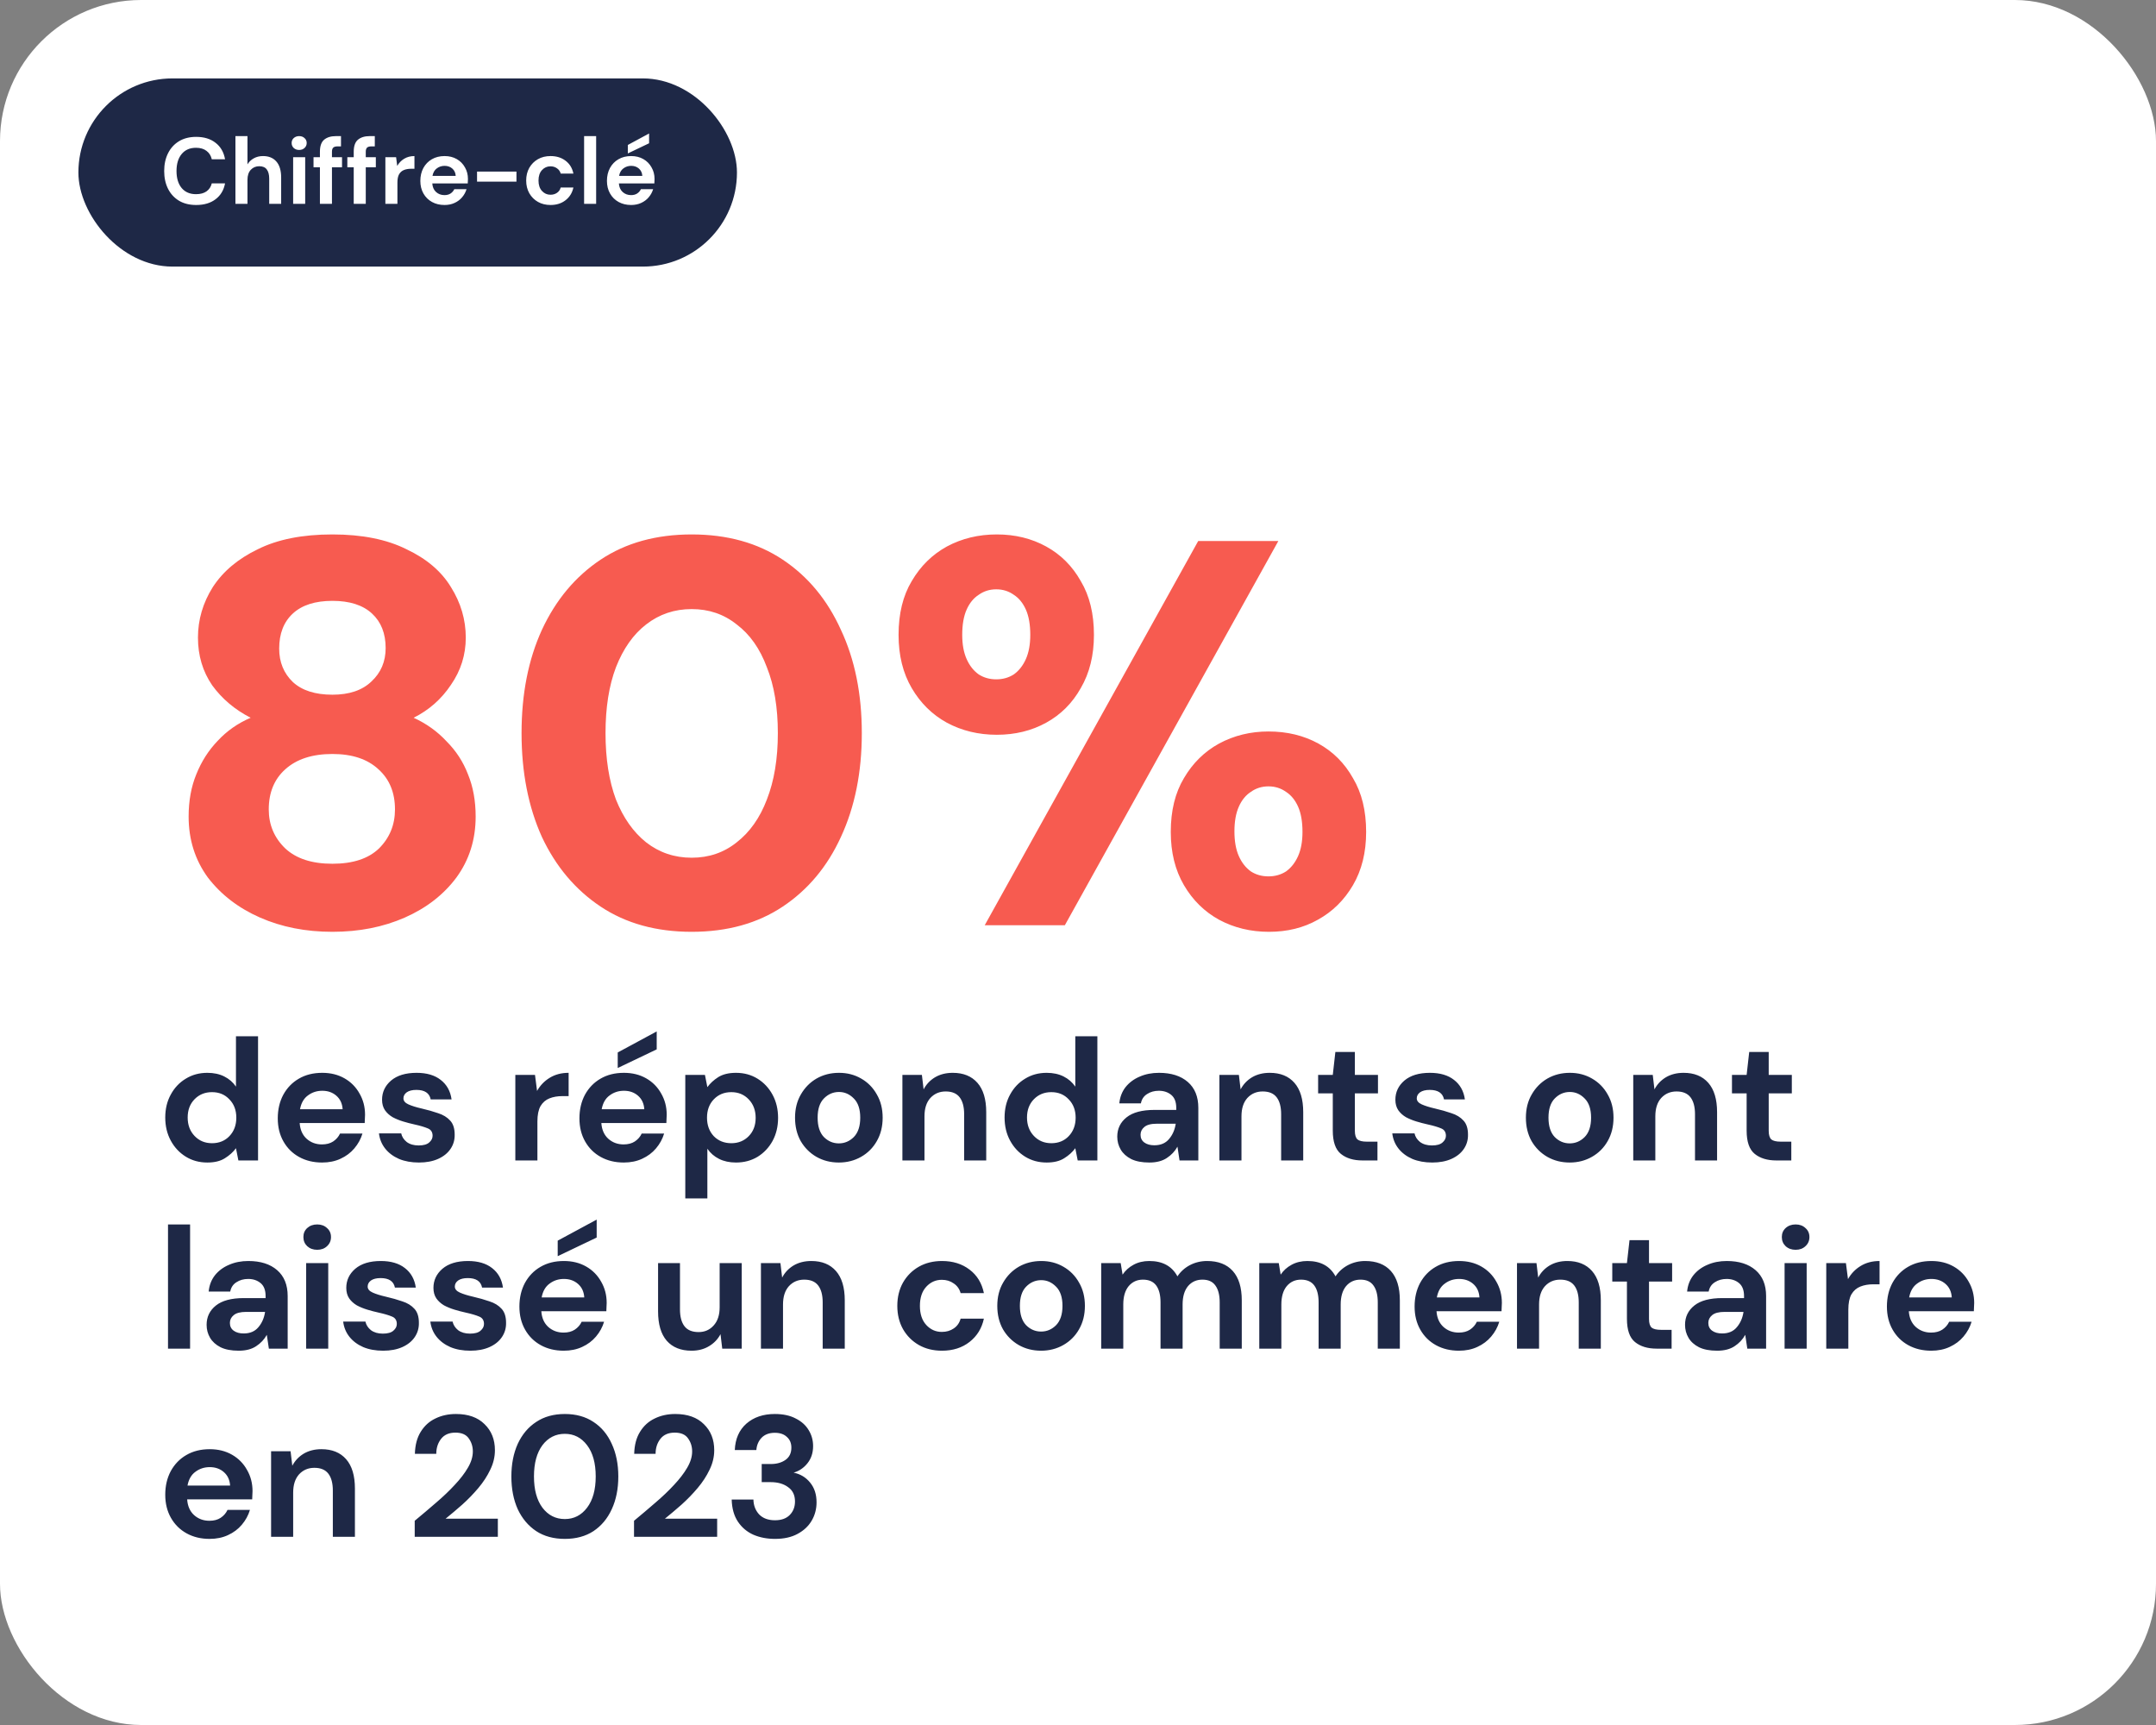 <svg width="275" height="220" viewBox="0 0 275 220" fill="none" xmlns="http://www.w3.org/2000/svg">
<rect x="0" y="0" width="275" height="220" fill="#808080" stroke="none"/>
<rect width="275" height="220" rx="18" fill="white"/>
<path d="M26.446 148.264C25.419 148.264 24.503 148.015 23.696 147.516C22.889 147.017 22.251 146.335 21.782 145.47C21.313 144.605 21.078 143.622 21.078 142.522C21.078 141.422 21.313 140.447 21.782 139.596C22.251 138.731 22.889 138.056 23.696 137.572C24.503 137.073 25.419 136.824 26.446 136.824C27.267 136.824 27.986 136.978 28.602 137.286C29.218 137.594 29.717 138.027 30.098 138.584V132.16H32.914V148H30.406L30.098 146.438C29.746 146.922 29.277 147.347 28.69 147.714C28.118 148.081 27.37 148.264 26.446 148.264ZM27.04 145.8C27.949 145.8 28.69 145.499 29.262 144.898C29.849 144.282 30.142 143.497 30.142 142.544C30.142 141.591 29.849 140.813 29.262 140.212C28.69 139.596 27.949 139.288 27.04 139.288C26.145 139.288 25.405 139.589 24.818 140.19C24.231 140.791 23.938 141.569 23.938 142.522C23.938 143.475 24.231 144.26 24.818 144.876C25.405 145.492 26.145 145.8 27.04 145.8ZM41.084 148.264C39.984 148.264 39.008 148.029 38.158 147.56C37.307 147.091 36.64 146.431 36.156 145.58C35.672 144.729 35.43 143.747 35.43 142.632C35.43 141.503 35.664 140.498 36.134 139.618C36.618 138.738 37.278 138.056 38.114 137.572C38.964 137.073 39.962 136.824 41.106 136.824C42.176 136.824 43.122 137.059 43.944 137.528C44.765 137.997 45.403 138.643 45.858 139.464C46.327 140.271 46.562 141.173 46.562 142.17C46.562 142.331 46.554 142.5 46.54 142.676C46.54 142.852 46.532 143.035 46.518 143.226H38.224C38.282 144.077 38.576 144.744 39.104 145.228C39.646 145.712 40.299 145.954 41.062 145.954C41.634 145.954 42.11 145.829 42.492 145.58C42.888 145.316 43.181 144.979 43.372 144.568H46.232C46.026 145.257 45.682 145.888 45.198 146.46C44.728 147.017 44.142 147.457 43.438 147.78C42.748 148.103 41.964 148.264 41.084 148.264ZM41.106 139.112C40.416 139.112 39.808 139.31 39.28 139.706C38.752 140.087 38.414 140.674 38.268 141.466H43.702C43.658 140.747 43.394 140.175 42.91 139.75C42.426 139.325 41.824 139.112 41.106 139.112ZM53.44 148.264C52.472 148.264 51.621 148.11 50.888 147.802C50.155 147.479 49.568 147.039 49.128 146.482C48.688 145.925 48.424 145.279 48.336 144.546H51.174C51.262 144.971 51.497 145.338 51.878 145.646C52.274 145.939 52.78 146.086 53.396 146.086C54.012 146.086 54.459 145.961 54.738 145.712C55.031 145.463 55.178 145.177 55.178 144.854C55.178 144.385 54.973 144.069 54.562 143.908C54.151 143.732 53.579 143.563 52.846 143.402C52.377 143.299 51.9 143.175 51.416 143.028C50.932 142.881 50.485 142.698 50.074 142.478C49.678 142.243 49.355 141.95 49.106 141.598C48.857 141.231 48.732 140.784 48.732 140.256C48.732 139.288 49.113 138.474 49.876 137.814C50.653 137.154 51.739 136.824 53.132 136.824C54.423 136.824 55.449 137.125 56.212 137.726C56.989 138.327 57.451 139.156 57.598 140.212H54.936C54.775 139.405 54.166 139.002 53.11 139.002C52.582 139.002 52.171 139.105 51.878 139.31C51.599 139.515 51.46 139.772 51.46 140.08C51.46 140.403 51.673 140.659 52.098 140.85C52.523 141.041 53.088 141.217 53.792 141.378C54.555 141.554 55.251 141.752 55.882 141.972C56.527 142.177 57.041 142.493 57.422 142.918C57.803 143.329 57.994 143.923 57.994 144.7C58.009 145.375 57.833 145.983 57.466 146.526C57.099 147.069 56.571 147.494 55.882 147.802C55.193 148.11 54.379 148.264 53.44 148.264ZM65.731 148V137.088H68.239L68.503 139.134C68.899 138.43 69.434 137.873 70.109 137.462C70.798 137.037 71.605 136.824 72.529 136.824V139.794H71.737C71.121 139.794 70.571 139.889 70.087 140.08C69.603 140.271 69.221 140.601 68.943 141.07C68.679 141.539 68.547 142.192 68.547 143.028V148H65.731ZM79.562 148.264C78.462 148.264 77.487 148.029 76.636 147.56C75.785 147.091 75.118 146.431 74.634 145.58C74.15 144.729 73.908 143.747 73.908 142.632C73.908 141.503 74.143 140.498 74.612 139.618C75.096 138.738 75.756 138.056 76.592 137.572C77.443 137.073 78.44 136.824 79.584 136.824C80.655 136.824 81.601 137.059 82.422 137.528C83.243 137.997 83.881 138.643 84.336 139.464C84.805 140.271 85.04 141.173 85.04 142.17C85.04 142.331 85.033 142.5 85.018 142.676C85.018 142.852 85.011 143.035 84.996 143.226H76.702C76.761 144.077 77.054 144.744 77.582 145.228C78.125 145.712 78.777 145.954 79.54 145.954C80.112 145.954 80.589 145.829 80.97 145.58C81.366 145.316 81.659 144.979 81.85 144.568H84.71C84.505 145.257 84.16 145.888 83.676 146.46C83.207 147.017 82.62 147.457 81.916 147.78C81.227 148.103 80.442 148.264 79.562 148.264ZM79.584 139.112C78.895 139.112 78.286 139.31 77.758 139.706C77.23 140.087 76.893 140.674 76.746 141.466H82.18C82.136 140.747 81.872 140.175 81.388 139.75C80.904 139.325 80.303 139.112 79.584 139.112ZM78.792 136.208V134.228L83.764 131.544V133.832L78.792 136.208ZM87.409 152.84V137.088H89.916L90.225 138.65C90.576 138.166 91.038 137.741 91.611 137.374C92.197 137.007 92.953 136.824 93.876 136.824C94.903 136.824 95.82 137.073 96.626 137.572C97.433 138.071 98.071 138.753 98.54 139.618C99.01 140.483 99.245 141.466 99.245 142.566C99.245 143.666 99.01 144.649 98.54 145.514C98.071 146.365 97.433 147.039 96.626 147.538C95.82 148.022 94.903 148.264 93.876 148.264C93.055 148.264 92.337 148.11 91.721 147.802C91.105 147.494 90.606 147.061 90.225 146.504V152.84H87.409ZM93.282 145.8C94.177 145.8 94.918 145.499 95.504 144.898C96.091 144.297 96.385 143.519 96.385 142.566C96.385 141.613 96.091 140.828 95.504 140.212C94.918 139.596 94.177 139.288 93.282 139.288C92.373 139.288 91.625 139.596 91.038 140.212C90.466 140.813 90.18 141.591 90.18 142.544C90.18 143.497 90.466 144.282 91.038 144.898C91.625 145.499 92.373 145.8 93.282 145.8ZM106.996 148.264C105.94 148.264 104.987 148.022 104.136 147.538C103.3 147.054 102.633 146.387 102.134 145.536C101.65 144.671 101.408 143.673 101.408 142.544C101.408 141.415 101.657 140.425 102.156 139.574C102.655 138.709 103.322 138.034 104.158 137.55C105.009 137.066 105.962 136.824 107.018 136.824C108.059 136.824 108.998 137.066 109.834 137.55C110.685 138.034 111.352 138.709 111.836 139.574C112.335 140.425 112.584 141.415 112.584 142.544C112.584 143.673 112.335 144.671 111.836 145.536C111.352 146.387 110.685 147.054 109.834 147.538C108.983 148.022 108.037 148.264 106.996 148.264ZM106.996 145.822C107.729 145.822 108.367 145.551 108.91 145.008C109.453 144.451 109.724 143.629 109.724 142.544C109.724 141.459 109.453 140.645 108.91 140.102C108.367 139.545 107.737 139.266 107.018 139.266C106.27 139.266 105.625 139.545 105.082 140.102C104.554 140.645 104.29 141.459 104.29 142.544C104.29 143.629 104.554 144.451 105.082 145.008C105.625 145.551 106.263 145.822 106.996 145.822ZM115.102 148V137.088H117.588L117.808 138.936C118.145 138.291 118.629 137.777 119.26 137.396C119.905 137.015 120.661 136.824 121.526 136.824C122.875 136.824 123.924 137.249 124.672 138.1C125.42 138.951 125.794 140.197 125.794 141.84V148H122.978V142.104C122.978 141.165 122.787 140.447 122.406 139.948C122.025 139.449 121.431 139.2 120.624 139.2C119.832 139.2 119.179 139.479 118.666 140.036C118.167 140.593 117.918 141.371 117.918 142.368V148H115.102ZM133.503 148.264C132.476 148.264 131.559 148.015 130.753 147.516C129.946 147.017 129.308 146.335 128.839 145.47C128.369 144.605 128.135 143.622 128.135 142.522C128.135 141.422 128.369 140.447 128.839 139.596C129.308 138.731 129.946 138.056 130.753 137.572C131.559 137.073 132.476 136.824 133.503 136.824C134.324 136.824 135.043 136.978 135.659 137.286C136.275 137.594 136.773 138.027 137.155 138.584V132.16H139.971V148H137.463L137.155 146.438C136.803 146.922 136.333 147.347 135.747 147.714C135.175 148.081 134.427 148.264 133.503 148.264ZM134.097 145.8C135.006 145.8 135.747 145.499 136.319 144.898C136.905 144.282 137.199 143.497 137.199 142.544C137.199 141.591 136.905 140.813 136.319 140.212C135.747 139.596 135.006 139.288 134.097 139.288C133.202 139.288 132.461 139.589 131.875 140.19C131.288 140.791 130.995 141.569 130.995 142.522C130.995 143.475 131.288 144.26 131.875 144.876C132.461 145.492 133.202 145.8 134.097 145.8ZM146.6 148.264C145.662 148.264 144.892 148.117 144.29 147.824C143.689 147.516 143.242 147.113 142.948 146.614C142.655 146.115 142.508 145.565 142.508 144.964C142.508 143.952 142.904 143.131 143.696 142.5C144.488 141.869 145.676 141.554 147.26 141.554H150.032V141.29C150.032 140.542 149.82 139.992 149.394 139.64C148.969 139.288 148.441 139.112 147.81 139.112C147.238 139.112 146.74 139.251 146.314 139.53C145.889 139.794 145.625 140.19 145.522 140.718H142.772C142.846 139.926 143.11 139.237 143.564 138.65C144.034 138.063 144.635 137.616 145.368 137.308C146.102 136.985 146.923 136.824 147.832 136.824C149.387 136.824 150.612 137.213 151.506 137.99C152.401 138.767 152.848 139.867 152.848 141.29V148H150.45L150.186 146.24C149.864 146.827 149.409 147.311 148.822 147.692C148.25 148.073 147.51 148.264 146.6 148.264ZM147.238 146.064C148.045 146.064 148.668 145.8 149.108 145.272C149.563 144.744 149.849 144.091 149.966 143.314H147.568C146.82 143.314 146.285 143.453 145.962 143.732C145.64 143.996 145.478 144.326 145.478 144.722C145.478 145.147 145.64 145.477 145.962 145.712C146.285 145.947 146.71 146.064 147.238 146.064ZM155.535 148V137.088H158.021L158.241 138.936C158.579 138.291 159.063 137.777 159.693 137.396C160.339 137.015 161.094 136.824 161.959 136.824C163.309 136.824 164.357 137.249 165.105 138.1C165.853 138.951 166.227 140.197 166.227 141.84V148H163.411V142.104C163.411 141.165 163.221 140.447 162.839 139.948C162.458 139.449 161.864 139.2 161.057 139.2C160.265 139.2 159.613 139.479 159.099 140.036C158.601 140.593 158.351 141.371 158.351 142.368V148H155.535ZM173.782 148C172.638 148 171.722 147.721 171.032 147.164C170.343 146.607 169.998 145.617 169.998 144.194V139.442H168.128V137.088H169.998L170.328 134.162H172.814V137.088H175.762V139.442H172.814V144.216C172.814 144.744 172.924 145.111 173.144 145.316C173.379 145.507 173.775 145.602 174.332 145.602H175.696V148H173.782ZM182.69 148.264C181.722 148.264 180.871 148.11 180.138 147.802C179.405 147.479 178.818 147.039 178.378 146.482C177.938 145.925 177.674 145.279 177.586 144.546H180.424C180.512 144.971 180.747 145.338 181.128 145.646C181.524 145.939 182.03 146.086 182.646 146.086C183.262 146.086 183.709 145.961 183.988 145.712C184.281 145.463 184.428 145.177 184.428 144.854C184.428 144.385 184.223 144.069 183.812 143.908C183.401 143.732 182.829 143.563 182.096 143.402C181.627 143.299 181.15 143.175 180.666 143.028C180.182 142.881 179.735 142.698 179.324 142.478C178.928 142.243 178.605 141.95 178.356 141.598C178.107 141.231 177.982 140.784 177.982 140.256C177.982 139.288 178.363 138.474 179.126 137.814C179.903 137.154 180.989 136.824 182.382 136.824C183.673 136.824 184.699 137.125 185.462 137.726C186.239 138.327 186.701 139.156 186.848 140.212H184.186C184.025 139.405 183.416 139.002 182.36 139.002C181.832 139.002 181.421 139.105 181.128 139.31C180.849 139.515 180.71 139.772 180.71 140.08C180.71 140.403 180.923 140.659 181.348 140.85C181.773 141.041 182.338 141.217 183.042 141.378C183.805 141.554 184.501 141.752 185.132 141.972C185.777 142.177 186.291 142.493 186.672 142.918C187.053 143.329 187.244 143.923 187.244 144.7C187.259 145.375 187.083 145.983 186.716 146.526C186.349 147.069 185.821 147.494 185.132 147.802C184.443 148.11 183.629 148.264 182.69 148.264ZM200.217 148.264C199.161 148.264 198.207 148.022 197.357 147.538C196.521 147.054 195.853 146.387 195.355 145.536C194.871 144.671 194.629 143.673 194.629 142.544C194.629 141.415 194.878 140.425 195.377 139.574C195.875 138.709 196.543 138.034 197.379 137.55C198.229 137.066 199.183 136.824 200.239 136.824C201.28 136.824 202.219 137.066 203.055 137.55C203.905 138.034 204.573 138.709 205.057 139.574C205.555 140.425 205.805 141.415 205.805 142.544C205.805 143.673 205.555 144.671 205.057 145.536C204.573 146.387 203.905 147.054 203.055 147.538C202.204 148.022 201.258 148.264 200.217 148.264ZM200.217 145.822C200.95 145.822 201.588 145.551 202.131 145.008C202.673 144.451 202.945 143.629 202.945 142.544C202.945 141.459 202.673 140.645 202.131 140.102C201.588 139.545 200.957 139.266 200.239 139.266C199.491 139.266 198.845 139.545 198.303 140.102C197.775 140.645 197.511 141.459 197.511 142.544C197.511 143.629 197.775 144.451 198.303 145.008C198.845 145.551 199.483 145.822 200.217 145.822ZM208.323 148V137.088H210.809L211.029 138.936C211.366 138.291 211.85 137.777 212.481 137.396C213.126 137.015 213.881 136.824 214.747 136.824C216.096 136.824 217.145 137.249 217.893 138.1C218.641 138.951 219.015 140.197 219.015 141.84V148H216.199V142.104C216.199 141.165 216.008 140.447 215.627 139.948C215.245 139.449 214.651 139.2 213.845 139.2C213.053 139.2 212.4 139.479 211.887 140.036C211.388 140.593 211.139 141.371 211.139 142.368V148H208.323ZM226.569 148C225.425 148 224.509 147.721 223.819 147.164C223.13 146.607 222.785 145.617 222.785 144.194V139.442H220.915V137.088H222.785L223.115 134.162H225.601V137.088H228.549V139.442H225.601V144.216C225.601 144.744 225.711 145.111 225.931 145.316C226.166 145.507 226.562 145.602 227.119 145.602H228.483V148H226.569ZM21.43 172V156.16H24.246V172H21.43ZM30.445 172.264C29.507 172.264 28.737 172.117 28.135 171.824C27.534 171.516 27.087 171.113 26.793 170.614C26.5 170.115 26.353 169.565 26.353 168.964C26.353 167.952 26.749 167.131 27.541 166.5C28.333 165.869 29.521 165.554 31.105 165.554H33.877V165.29C33.877 164.542 33.665 163.992 33.239 163.64C32.814 163.288 32.286 163.112 31.655 163.112C31.083 163.112 30.585 163.251 30.159 163.53C29.734 163.794 29.47 164.19 29.367 164.718H26.617C26.691 163.926 26.955 163.237 27.409 162.65C27.879 162.063 28.48 161.616 29.213 161.308C29.947 160.985 30.768 160.824 31.677 160.824C33.232 160.824 34.457 161.213 35.351 161.99C36.246 162.767 36.693 163.867 36.693 165.29V172H34.295L34.031 170.24C33.709 170.827 33.254 171.311 32.667 171.692C32.095 172.073 31.355 172.264 30.445 172.264ZM31.083 170.064C31.89 170.064 32.513 169.8 32.953 169.272C33.408 168.744 33.694 168.091 33.811 167.314H31.413C30.665 167.314 30.13 167.453 29.807 167.732C29.485 167.996 29.323 168.326 29.323 168.722C29.323 169.147 29.485 169.477 29.807 169.712C30.13 169.947 30.555 170.064 31.083 170.064ZM40.459 159.394C39.945 159.394 39.52 159.24 39.183 158.932C38.86 158.624 38.699 158.235 38.699 157.766C38.699 157.297 38.86 156.915 39.183 156.622C39.52 156.314 39.945 156.16 40.459 156.16C40.972 156.16 41.39 156.314 41.713 156.622C42.05 156.915 42.219 157.297 42.219 157.766C42.219 158.235 42.05 158.624 41.713 158.932C41.39 159.24 40.972 159.394 40.459 159.394ZM39.051 172V161.088H41.867V172H39.051ZM48.876 172.264C47.908 172.264 47.057 172.11 46.324 171.802C45.59 171.479 45.004 171.039 44.564 170.482C44.124 169.925 43.86 169.279 43.772 168.546H46.61C46.698 168.971 46.932 169.338 47.314 169.646C47.71 169.939 48.216 170.086 48.832 170.086C49.448 170.086 49.895 169.961 50.174 169.712C50.467 169.463 50.614 169.177 50.614 168.854C50.614 168.385 50.408 168.069 49.998 167.908C49.587 167.732 49.015 167.563 48.282 167.402C47.812 167.299 47.336 167.175 46.852 167.028C46.368 166.881 45.92 166.698 45.51 166.478C45.114 166.243 44.791 165.95 44.542 165.598C44.292 165.231 44.168 164.784 44.168 164.256C44.168 163.288 44.549 162.474 45.312 161.814C46.089 161.154 47.175 160.824 48.568 160.824C49.858 160.824 50.885 161.125 51.648 161.726C52.425 162.327 52.887 163.156 53.034 164.212H50.372C50.211 163.405 49.602 163.002 48.546 163.002C48.018 163.002 47.607 163.105 47.314 163.31C47.035 163.515 46.896 163.772 46.896 164.08C46.896 164.403 47.108 164.659 47.534 164.85C47.959 165.041 48.524 165.217 49.228 165.378C49.99 165.554 50.687 165.752 51.318 165.972C51.963 166.177 52.477 166.493 52.858 166.918C53.239 167.329 53.43 167.923 53.43 168.7C53.444 169.375 53.269 169.983 52.902 170.526C52.535 171.069 52.007 171.494 51.318 171.802C50.629 172.11 49.815 172.264 48.876 172.264ZM59.995 172.264C59.026 172.264 58.176 172.11 57.443 171.802C56.709 171.479 56.123 171.039 55.682 170.482C55.242 169.925 54.978 169.279 54.891 168.546H57.728C57.816 168.971 58.051 169.338 58.432 169.646C58.828 169.939 59.334 170.086 59.95 170.086C60.566 170.086 61.014 169.961 61.292 169.712C61.586 169.463 61.733 169.177 61.733 168.854C61.733 168.385 61.527 168.069 61.117 167.908C60.706 167.732 60.134 167.563 59.401 167.402C58.931 167.299 58.455 167.175 57.971 167.028C57.486 166.881 57.039 166.698 56.629 166.478C56.233 166.243 55.91 165.95 55.66 165.598C55.411 165.231 55.286 164.784 55.286 164.256C55.286 163.288 55.668 162.474 56.431 161.814C57.208 161.154 58.293 160.824 59.687 160.824C60.977 160.824 62.004 161.125 62.767 161.726C63.544 162.327 64.006 163.156 64.153 164.212H61.49C61.329 163.405 60.721 163.002 59.664 163.002C59.136 163.002 58.726 163.105 58.432 163.31C58.154 163.515 58.014 163.772 58.014 164.08C58.014 164.403 58.227 164.659 58.653 164.85C59.078 165.041 59.642 165.217 60.346 165.378C61.109 165.554 61.806 165.752 62.437 165.972C63.082 166.177 63.595 166.493 63.977 166.918C64.358 167.329 64.549 167.923 64.549 168.7C64.563 169.375 64.387 169.983 64.02 170.526C63.654 171.069 63.126 171.494 62.437 171.802C61.747 172.11 60.933 172.264 59.995 172.264ZM71.905 172.264C70.805 172.264 69.83 172.029 68.979 171.56C68.128 171.091 67.461 170.431 66.977 169.58C66.493 168.729 66.251 167.747 66.251 166.632C66.251 165.503 66.486 164.498 66.955 163.618C67.439 162.738 68.099 162.056 68.935 161.572C69.786 161.073 70.783 160.824 71.927 160.824C72.998 160.824 73.944 161.059 74.765 161.528C75.586 161.997 76.224 162.643 76.679 163.464C77.148 164.271 77.383 165.173 77.383 166.17C77.383 166.331 77.376 166.5 77.361 166.676C77.361 166.852 77.354 167.035 77.339 167.226H69.045C69.104 168.077 69.397 168.744 69.925 169.228C70.468 169.712 71.12 169.954 71.883 169.954C72.455 169.954 72.932 169.829 73.313 169.58C73.709 169.316 74.002 168.979 74.193 168.568H77.053C76.848 169.257 76.503 169.888 76.019 170.46C75.55 171.017 74.963 171.457 74.259 171.78C73.57 172.103 72.785 172.264 71.905 172.264ZM71.927 163.112C71.238 163.112 70.629 163.31 70.101 163.706C69.573 164.087 69.236 164.674 69.089 165.466H74.523C74.479 164.747 74.215 164.175 73.731 163.75C73.247 163.325 72.646 163.112 71.927 163.112ZM71.135 160.208V158.228L76.107 155.544V157.832L71.135 160.208ZM88.206 172.264C86.842 172.264 85.786 171.839 85.038 170.988C84.304 170.137 83.938 168.891 83.938 167.248V161.088H86.732V166.984C86.732 167.923 86.922 168.641 87.304 169.14C87.685 169.639 88.286 169.888 89.108 169.888C89.885 169.888 90.523 169.609 91.022 169.052C91.535 168.495 91.792 167.717 91.792 166.72V161.088H94.608V172H92.122L91.902 170.152C91.564 170.797 91.073 171.311 90.428 171.692C89.797 172.073 89.056 172.264 88.206 172.264ZM97.058 172V161.088H99.544L99.764 162.936C100.102 162.291 100.586 161.777 101.216 161.396C101.862 161.015 102.617 160.824 103.482 160.824C104.832 160.824 105.88 161.249 106.628 162.1C107.376 162.951 107.75 164.197 107.75 165.84V172H104.934V166.104C104.934 165.165 104.744 164.447 104.362 163.948C103.981 163.449 103.387 163.2 102.58 163.2C101.788 163.2 101.136 163.479 100.622 164.036C100.124 164.593 99.874 165.371 99.874 166.368V172H97.058ZM120.151 172.264C119.037 172.264 118.054 172.022 117.203 171.538C116.353 171.054 115.678 170.379 115.179 169.514C114.695 168.649 114.453 167.659 114.453 166.544C114.453 165.429 114.695 164.439 115.179 163.574C115.678 162.709 116.353 162.034 117.203 161.55C118.054 161.066 119.037 160.824 120.151 160.824C121.545 160.824 122.718 161.191 123.671 161.924C124.625 162.643 125.233 163.64 125.497 164.916H122.527C122.381 164.388 122.087 163.977 121.647 163.684C121.222 163.376 120.716 163.222 120.129 163.222C119.352 163.222 118.692 163.515 118.149 164.102C117.607 164.689 117.335 165.503 117.335 166.544C117.335 167.585 117.607 168.399 118.149 168.986C118.692 169.573 119.352 169.866 120.129 169.866C120.716 169.866 121.222 169.719 121.647 169.426C122.087 169.133 122.381 168.715 122.527 168.172H125.497C125.233 169.404 124.625 170.394 123.671 171.142C122.718 171.89 121.545 172.264 120.151 172.264ZM132.793 172.264C131.737 172.264 130.783 172.022 129.933 171.538C129.097 171.054 128.429 170.387 127.931 169.536C127.447 168.671 127.205 167.673 127.205 166.544C127.205 165.415 127.454 164.425 127.953 163.574C128.451 162.709 129.119 162.034 129.955 161.55C130.805 161.066 131.759 160.824 132.815 160.824C133.856 160.824 134.795 161.066 135.631 161.55C136.481 162.034 137.149 162.709 137.633 163.574C138.131 164.425 138.381 165.415 138.381 166.544C138.381 167.673 138.131 168.671 137.633 169.536C137.149 170.387 136.481 171.054 135.631 171.538C134.78 172.022 133.834 172.264 132.793 172.264ZM132.793 169.822C133.526 169.822 134.164 169.551 134.707 169.008C135.249 168.451 135.521 167.629 135.521 166.544C135.521 165.459 135.249 164.645 134.707 164.102C134.164 163.545 133.533 163.266 132.815 163.266C132.067 163.266 131.421 163.545 130.879 164.102C130.351 164.645 130.087 165.459 130.087 166.544C130.087 167.629 130.351 168.451 130.879 169.008C131.421 169.551 132.059 169.822 132.793 169.822ZM140.459 172V161.088H142.945L143.187 162.562C143.539 162.034 144.001 161.616 144.573 161.308C145.159 160.985 145.834 160.824 146.597 160.824C148.283 160.824 149.479 161.477 150.183 162.782C150.579 162.181 151.107 161.704 151.767 161.352C152.441 161 153.175 160.824 153.967 160.824C155.389 160.824 156.482 161.249 157.245 162.1C158.007 162.951 158.389 164.197 158.389 165.84V172H155.573V166.104C155.573 165.165 155.389 164.447 155.023 163.948C154.671 163.449 154.121 163.2 153.373 163.2C152.61 163.2 151.994 163.479 151.525 164.036C151.07 164.593 150.843 165.371 150.843 166.368V172H148.027V166.104C148.027 165.165 147.843 164.447 147.477 163.948C147.11 163.449 146.545 163.2 145.783 163.2C145.035 163.2 144.426 163.479 143.957 164.036C143.502 164.593 143.275 165.371 143.275 166.368V172H140.459ZM160.622 172V161.088H163.108L163.35 162.562C163.702 162.034 164.164 161.616 164.736 161.308C165.323 160.985 165.997 160.824 166.76 160.824C168.447 160.824 169.642 161.477 170.346 162.782C170.742 162.181 171.27 161.704 171.93 161.352C172.605 161 173.338 160.824 174.13 160.824C175.553 160.824 176.645 161.249 177.408 162.1C178.171 162.951 178.552 164.197 178.552 165.84V172H175.736V166.104C175.736 165.165 175.553 164.447 175.186 163.948C174.834 163.449 174.284 163.2 173.536 163.2C172.773 163.2 172.157 163.479 171.688 164.036C171.233 164.593 171.006 165.371 171.006 166.368V172H168.19V166.104C168.19 165.165 168.007 164.447 167.64 163.948C167.273 163.449 166.709 163.2 165.946 163.2C165.198 163.2 164.589 163.479 164.12 164.036C163.665 164.593 163.438 165.371 163.438 166.368V172H160.622ZM186.088 172.264C184.988 172.264 184.012 172.029 183.162 171.56C182.311 171.091 181.644 170.431 181.16 169.58C180.676 168.729 180.434 167.747 180.434 166.632C180.434 165.503 180.668 164.498 181.138 163.618C181.622 162.738 182.282 162.056 183.118 161.572C183.968 161.073 184.966 160.824 186.11 160.824C187.18 160.824 188.126 161.059 188.948 161.528C189.769 161.997 190.407 162.643 190.862 163.464C191.331 164.271 191.566 165.173 191.566 166.17C191.566 166.331 191.558 166.5 191.544 166.676C191.544 166.852 191.536 167.035 191.522 167.226H183.228C183.286 168.077 183.58 168.744 184.108 169.228C184.65 169.712 185.303 169.954 186.066 169.954C186.638 169.954 187.114 169.829 187.496 169.58C187.892 169.316 188.185 168.979 188.376 168.568H191.236C191.03 169.257 190.686 169.888 190.202 170.46C189.732 171.017 189.146 171.457 188.442 171.78C187.752 172.103 186.968 172.264 186.088 172.264ZM186.11 163.112C185.42 163.112 184.812 163.31 184.284 163.706C183.756 164.087 183.418 164.674 183.272 165.466H188.706C188.662 164.747 188.398 164.175 187.914 163.75C187.43 163.325 186.828 163.112 186.11 163.112ZM193.494 172V161.088H195.98L196.2 162.936C196.537 162.291 197.021 161.777 197.652 161.396C198.297 161.015 199.053 160.824 199.918 160.824C201.267 160.824 202.316 161.249 203.064 162.1C203.812 162.951 204.186 164.197 204.186 165.84V172H201.37V166.104C201.37 165.165 201.179 164.447 200.798 163.948C200.417 163.449 199.823 163.2 199.016 163.2C198.224 163.2 197.571 163.479 197.058 164.036C196.559 164.593 196.31 165.371 196.31 166.368V172H193.494ZM211.301 172C210.157 172 209.24 171.721 208.551 171.164C207.862 170.607 207.517 169.617 207.517 168.194V163.442H205.647V161.088H207.517L207.847 158.162H210.333V161.088H213.281V163.442H210.333V168.216C210.333 168.744 210.443 169.111 210.663 169.316C210.898 169.507 211.294 169.602 211.851 169.602H213.215V172H211.301ZM219.021 172.264C218.082 172.264 217.312 172.117 216.711 171.824C216.109 171.516 215.662 171.113 215.369 170.614C215.075 170.115 214.929 169.565 214.929 168.964C214.929 167.952 215.325 167.131 216.117 166.5C216.909 165.869 218.097 165.554 219.681 165.554H222.453V165.29C222.453 164.542 222.24 163.992 221.815 163.64C221.389 163.288 220.861 163.112 220.231 163.112C219.659 163.112 219.16 163.251 218.735 163.53C218.309 163.794 218.045 164.19 217.943 164.718H215.193C215.266 163.926 215.53 163.237 215.985 162.65C216.454 162.063 217.055 161.616 217.789 161.308C218.522 160.985 219.343 160.824 220.253 160.824C221.807 160.824 223.032 161.213 223.927 161.99C224.821 162.767 225.269 163.867 225.269 165.29V172H222.871L222.607 170.24C222.284 170.827 221.829 171.311 221.243 171.692C220.671 172.073 219.93 172.264 219.021 172.264ZM219.659 170.064C220.465 170.064 221.089 169.8 221.529 169.272C221.983 168.744 222.269 168.091 222.387 167.314H219.989C219.241 167.314 218.705 167.453 218.383 167.732C218.06 167.996 217.899 168.326 217.899 168.722C217.899 169.147 218.06 169.477 218.383 169.712C218.705 169.947 219.131 170.064 219.659 170.064ZM229.034 159.394C228.521 159.394 228.095 159.24 227.758 158.932C227.435 158.624 227.274 158.235 227.274 157.766C227.274 157.297 227.435 156.915 227.758 156.622C228.095 156.314 228.521 156.16 229.034 156.16C229.547 156.16 229.965 156.314 230.288 156.622C230.625 156.915 230.794 157.297 230.794 157.766C230.794 158.235 230.625 158.624 230.288 158.932C229.965 159.24 229.547 159.394 229.034 159.394ZM227.626 172V161.088H230.442V172H227.626ZM232.941 172V161.088H235.449L235.713 163.134C236.109 162.43 236.644 161.873 237.319 161.462C238.008 161.037 238.815 160.824 239.739 160.824V163.794H238.947C238.331 163.794 237.781 163.889 237.297 164.08C236.813 164.271 236.432 164.601 236.153 165.07C235.889 165.539 235.757 166.192 235.757 167.028V172H232.941ZM246.332 172.264C245.232 172.264 244.257 172.029 243.406 171.56C242.556 171.091 241.888 170.431 241.404 169.58C240.92 168.729 240.678 167.747 240.678 166.632C240.678 165.503 240.913 164.498 241.382 163.618C241.866 162.738 242.526 162.056 243.362 161.572C244.213 161.073 245.21 160.824 246.354 160.824C247.425 160.824 248.371 161.059 249.192 161.528C250.014 161.997 250.652 162.643 251.106 163.464C251.576 164.271 251.81 165.173 251.81 166.17C251.81 166.331 251.803 166.5 251.788 166.676C251.788 166.852 251.781 167.035 251.766 167.226H243.472C243.531 168.077 243.824 168.744 244.352 169.228C244.895 169.712 245.548 169.954 246.31 169.954C246.882 169.954 247.359 169.829 247.74 169.58C248.136 169.316 248.43 168.979 248.62 168.568H251.48C251.275 169.257 250.93 169.888 250.446 170.46C249.977 171.017 249.39 171.457 248.686 171.78C247.997 172.103 247.212 172.264 246.332 172.264ZM246.354 163.112C245.665 163.112 245.056 163.31 244.528 163.706C244 164.087 243.663 164.674 243.516 165.466H248.95C248.906 164.747 248.642 164.175 248.158 163.75C247.674 163.325 247.073 163.112 246.354 163.112ZM26.732 196.264C25.632 196.264 24.657 196.029 23.806 195.56C22.955 195.091 22.288 194.431 21.804 193.58C21.32 192.729 21.078 191.747 21.078 190.632C21.078 189.503 21.313 188.498 21.782 187.618C22.266 186.738 22.926 186.056 23.762 185.572C24.613 185.073 25.61 184.824 26.754 184.824C27.825 184.824 28.771 185.059 29.592 185.528C30.413 185.997 31.051 186.643 31.506 187.464C31.975 188.271 32.21 189.173 32.21 190.17C32.21 190.331 32.203 190.5 32.188 190.676C32.188 190.852 32.181 191.035 32.166 191.226H23.872C23.931 192.077 24.224 192.744 24.752 193.228C25.295 193.712 25.947 193.954 26.71 193.954C27.282 193.954 27.759 193.829 28.14 193.58C28.536 193.316 28.829 192.979 29.02 192.568H31.88C31.675 193.257 31.33 193.888 30.846 194.46C30.377 195.017 29.79 195.457 29.086 195.78C28.397 196.103 27.612 196.264 26.732 196.264ZM26.754 187.112C26.065 187.112 25.456 187.31 24.928 187.706C24.4 188.087 24.063 188.674 23.916 189.466H29.35C29.306 188.747 29.042 188.175 28.558 187.75C28.074 187.325 27.473 187.112 26.754 187.112ZM34.578 196V185.088H37.064L37.284 186.936C37.622 186.291 38.106 185.777 38.736 185.396C39.382 185.015 40.137 184.824 41.002 184.824C42.352 184.824 43.4 185.249 44.148 186.1C44.896 186.951 45.27 188.197 45.27 189.84V196H42.454V190.104C42.454 189.165 42.264 188.447 41.882 187.948C41.501 187.449 40.907 187.2 40.1 187.2C39.308 187.2 38.656 187.479 38.142 188.036C37.644 188.593 37.394 189.371 37.394 190.368V196H34.578ZM52.897 196V193.954C53.836 193.177 54.745 192.407 55.625 191.644C56.52 190.881 57.312 190.126 58.001 189.378C58.705 188.63 59.263 187.904 59.673 187.2C60.099 186.481 60.311 185.785 60.311 185.11C60.311 184.479 60.135 183.922 59.783 183.438C59.446 182.954 58.881 182.712 58.089 182.712C57.283 182.712 56.674 182.976 56.263 183.504C55.853 184.032 55.647 184.67 55.647 185.418H52.919C52.949 184.289 53.198 183.35 53.667 182.602C54.137 181.839 54.76 181.275 55.537 180.908C56.315 180.527 57.187 180.336 58.155 180.336C59.725 180.336 60.942 180.769 61.807 181.634C62.687 182.485 63.127 183.592 63.127 184.956C63.127 185.807 62.929 186.635 62.533 187.442C62.152 188.249 61.646 189.026 61.015 189.774C60.385 190.522 59.703 191.226 58.969 191.886C58.236 192.531 57.525 193.133 56.835 193.69H63.501V196H52.897ZM72.046 196.264C70.624 196.264 69.406 195.934 68.394 195.274C67.382 194.599 66.598 193.668 66.04 192.48C65.498 191.277 65.226 189.884 65.226 188.3C65.226 186.731 65.498 185.345 66.04 184.142C66.598 182.939 67.382 182.008 68.394 181.348C69.406 180.673 70.624 180.336 72.046 180.336C73.469 180.336 74.686 180.673 75.698 181.348C76.71 182.008 77.488 182.939 78.03 184.142C78.588 185.345 78.866 186.731 78.866 188.3C78.866 189.884 78.588 191.277 78.03 192.48C77.488 193.668 76.71 194.599 75.698 195.274C74.686 195.934 73.469 196.264 72.046 196.264ZM72.046 193.734C73.205 193.734 74.151 193.25 74.884 192.282C75.618 191.314 75.984 189.987 75.984 188.3C75.984 186.613 75.618 185.286 74.884 184.318C74.151 183.35 73.205 182.866 72.046 182.866C70.873 182.866 69.92 183.35 69.186 184.318C68.468 185.286 68.108 186.613 68.108 188.3C68.108 189.987 68.468 191.314 69.186 192.282C69.92 193.25 70.873 193.734 72.046 193.734ZM80.87 196V193.954C81.809 193.177 82.718 192.407 83.598 191.644C84.493 190.881 85.285 190.126 85.974 189.378C86.678 188.63 87.235 187.904 87.646 187.2C88.071 186.481 88.284 185.785 88.284 185.11C88.284 184.479 88.108 183.922 87.756 183.438C87.419 182.954 86.854 182.712 86.062 182.712C85.255 182.712 84.647 182.976 84.236 183.504C83.825 184.032 83.62 184.67 83.62 185.418H80.892C80.921 184.289 81.171 183.35 81.64 182.602C82.109 181.839 82.733 181.275 83.51 180.908C84.287 180.527 85.16 180.336 86.128 180.336C87.697 180.336 88.915 180.769 89.78 181.634C90.66 182.485 91.1 183.592 91.1 184.956C91.1 185.807 90.902 186.635 90.506 187.442C90.125 188.249 89.619 189.026 88.988 189.774C88.357 190.522 87.675 191.226 86.942 191.886C86.209 192.531 85.497 193.133 84.808 193.69H91.474V196H80.87ZM98.85 196.264C97.838 196.264 96.922 196.088 96.1 195.736C95.279 195.369 94.619 194.812 94.12 194.064C93.622 193.316 93.358 192.377 93.328 191.248H96.1C96.115 191.996 96.357 192.627 96.826 193.14C97.31 193.639 97.985 193.888 98.85 193.888C99.672 193.888 100.302 193.661 100.742 193.206C101.182 192.751 101.402 192.179 101.402 191.49C101.402 190.683 101.109 190.075 100.522 189.664C99.95 189.239 99.21 189.026 98.3 189.026H97.156V186.716H98.322C99.07 186.716 99.694 186.54 100.192 186.188C100.691 185.836 100.94 185.315 100.94 184.626C100.94 184.054 100.75 183.599 100.368 183.262C100.002 182.91 99.488 182.734 98.828 182.734C98.11 182.734 97.545 182.947 97.134 183.372C96.738 183.797 96.518 184.318 96.474 184.934H93.724C93.783 183.511 94.274 182.389 95.198 181.568C96.137 180.747 97.347 180.336 98.828 180.336C99.884 180.336 100.772 180.527 101.49 180.908C102.224 181.275 102.774 181.766 103.14 182.382C103.522 182.998 103.712 183.68 103.712 184.428C103.712 185.293 103.47 186.027 102.986 186.628C102.517 187.215 101.93 187.611 101.226 187.816C102.092 187.992 102.796 188.417 103.338 189.092C103.881 189.752 104.152 190.588 104.152 191.6C104.152 192.451 103.947 193.228 103.536 193.932C103.126 194.636 102.524 195.201 101.732 195.626C100.955 196.051 99.994 196.264 98.85 196.264Z" fill="#1E2846"/>
<path d="M42.4 118.84C38.993 118.84 35.913 118.233 33.16 117.02C30.407 115.807 28.19 114.103 26.51 111.91C24.877 109.67 24.06 107.08 24.06 104.14C24.06 102.133 24.387 100.337 25.04 98.75C25.693 97.117 26.603 95.693 27.77 94.48C28.937 93.22 30.337 92.24 31.97 91.54C29.963 90.513 28.33 89.137 27.07 87.41C25.857 85.637 25.25 83.607 25.25 81.32C25.25 79.033 25.88 76.887 27.14 74.88C28.447 72.873 30.36 71.263 32.88 70.05C35.4 68.79 38.573 68.16 42.4 68.16C46.18 68.16 49.33 68.79 51.85 70.05C54.417 71.263 56.307 72.873 57.52 74.88C58.78 76.887 59.41 79.033 59.41 81.32C59.41 83.513 58.78 85.52 57.52 87.34C56.307 89.16 54.72 90.56 52.76 91.54C54.393 92.287 55.793 93.29 56.96 94.55C58.173 95.763 59.083 97.163 59.69 98.75C60.343 100.337 60.67 102.133 60.67 104.14C60.67 107.08 59.853 109.67 58.22 111.91C56.587 114.103 54.393 115.807 51.64 117.02C48.887 118.233 45.807 118.84 42.4 118.84ZM42.4 110.16C45.013 110.16 46.997 109.507 48.35 108.2C49.703 106.847 50.38 105.19 50.38 103.23C50.38 101.083 49.68 99.38 48.28 98.12C46.88 96.813 44.92 96.16 42.4 96.16C39.833 96.16 37.827 96.813 36.38 98.12C34.98 99.38 34.28 101.083 34.28 103.23C34.28 105.19 34.98 106.847 36.38 108.2C37.78 109.507 39.787 110.16 42.4 110.16ZM42.4 88.6C44.547 88.6 46.203 88.04 47.37 86.92C48.583 85.8 49.19 84.377 49.19 82.65C49.19 80.783 48.607 79.313 47.44 78.24C46.273 77.167 44.593 76.63 42.4 76.63C40.207 76.63 38.527 77.167 37.36 78.24C36.193 79.313 35.61 80.807 35.61 82.72C35.61 84.447 36.193 85.87 37.36 86.99C38.527 88.063 40.207 88.6 42.4 88.6ZM88.225 118.84C83.699 118.84 79.825 117.767 76.605 115.62C73.385 113.473 70.889 110.51 69.115 106.73C67.389 102.903 66.525 98.493 66.525 93.5C66.525 88.507 67.389 84.12 69.115 80.34C70.889 76.513 73.385 73.527 76.605 71.38C79.825 69.233 83.699 68.16 88.225 68.16C92.752 68.16 96.625 69.233 99.845 71.38C103.065 73.527 105.539 76.513 107.265 80.34C109.039 84.12 109.925 88.507 109.925 93.5C109.925 98.493 109.039 102.903 107.265 106.73C105.539 110.51 103.065 113.473 99.845 115.62C96.625 117.767 92.752 118.84 88.225 118.84ZM88.225 109.39C90.419 109.39 92.332 108.737 93.965 107.43C95.645 106.123 96.929 104.303 97.815 101.97C98.749 99.59 99.215 96.767 99.215 93.5C99.215 90.233 98.749 87.433 97.815 85.1C96.929 82.72 95.645 80.9 93.965 79.64C92.332 78.333 90.419 77.68 88.225 77.68C86.032 77.68 84.095 78.333 82.415 79.64C80.782 80.9 79.499 82.72 78.565 85.1C77.679 87.433 77.235 90.233 77.235 93.5C77.235 96.767 77.679 99.59 78.565 101.97C79.499 104.303 80.782 106.123 82.415 107.43C84.095 108.737 86.032 109.39 88.225 109.39ZM125.603 118L152.833 69H163.053L135.823 118H125.603ZM161.863 118.84C159.529 118.84 157.406 118.327 155.493 117.3C153.626 116.273 152.133 114.803 151.013 112.89C149.893 110.977 149.333 108.713 149.333 106.1C149.333 103.393 149.893 101.107 151.013 99.24C152.133 97.327 153.626 95.857 155.493 94.83C157.406 93.803 159.506 93.29 161.793 93.29C164.173 93.29 166.296 93.803 168.163 94.83C170.029 95.857 171.499 97.327 172.573 99.24C173.693 101.107 174.253 103.393 174.253 106.1C174.253 108.713 173.693 110.977 172.573 112.89C171.453 114.803 169.959 116.273 168.093 117.3C166.273 118.327 164.196 118.84 161.863 118.84ZM161.793 111.77C162.633 111.77 163.379 111.56 164.033 111.14C164.686 110.673 165.199 110.02 165.573 109.18C165.946 108.34 166.133 107.313 166.133 106.1C166.133 104.793 165.946 103.72 165.573 102.88C165.199 102.04 164.686 101.41 164.033 100.99C163.379 100.523 162.633 100.29 161.793 100.29C160.953 100.29 160.206 100.523 159.553 100.99C158.899 101.41 158.386 102.04 158.013 102.88C157.639 103.72 157.453 104.77 157.453 106.03C157.453 107.29 157.639 108.34 158.013 109.18C158.386 110.02 158.899 110.673 159.553 111.14C160.206 111.56 160.953 111.77 161.793 111.77ZM127.143 93.71C124.809 93.71 122.686 93.197 120.773 92.17C118.906 91.143 117.413 89.673 116.293 87.76C115.173 85.847 114.613 83.583 114.613 80.97C114.613 78.263 115.173 75.977 116.293 74.11C117.413 72.197 118.906 70.727 120.773 69.7C122.686 68.673 124.809 68.16 127.143 68.16C129.476 68.16 131.576 68.673 133.443 69.7C135.309 70.727 136.779 72.197 137.853 74.11C138.973 75.977 139.533 78.263 139.533 80.97C139.533 83.583 138.973 85.847 137.853 87.76C136.779 89.673 135.309 91.143 133.443 92.17C131.576 93.197 129.476 93.71 127.143 93.71ZM127.073 86.64C127.913 86.64 128.659 86.43 129.313 86.01C129.966 85.543 130.479 84.89 130.853 84.05C131.226 83.21 131.413 82.183 131.413 80.97C131.413 79.663 131.226 78.59 130.853 77.75C130.479 76.91 129.966 76.28 129.313 75.86C128.659 75.393 127.913 75.16 127.073 75.16C126.233 75.16 125.486 75.393 124.833 75.86C124.179 76.28 123.666 76.91 123.293 77.75C122.919 78.59 122.733 79.663 122.733 80.97C122.733 82.183 122.919 83.21 123.293 84.05C123.666 84.89 124.179 85.543 124.833 86.01C125.486 86.43 126.233 86.64 127.073 86.64Z" fill="#F75B50"/>
<rect x="10" y="10" width="84" height="24" rx="12" fill="#1E2846"/>
<path d="M25.022 26.144C24.174 26.144 23.446 25.964 22.838 25.604C22.23 25.236 21.762 24.728 21.434 24.08C21.106 23.424 20.942 22.668 20.942 21.812C20.942 20.956 21.106 20.2 21.434 19.544C21.762 18.888 22.23 18.376 22.838 18.008C23.446 17.64 24.174 17.456 25.022 17.456C26.03 17.456 26.854 17.708 27.494 18.212C28.142 18.708 28.546 19.408 28.706 20.312H27.014C26.91 19.856 26.686 19.5 26.342 19.244C26.006 18.98 25.558 18.848 24.998 18.848C24.222 18.848 23.614 19.112 23.174 19.64C22.734 20.168 22.514 20.892 22.514 21.812C22.514 22.732 22.734 23.456 23.174 23.984C23.614 24.504 24.222 24.764 24.998 24.764C25.558 24.764 26.006 24.644 26.342 24.404C26.686 24.156 26.91 23.816 27.014 23.384H28.706C28.546 24.248 28.142 24.924 27.494 25.412C26.854 25.9 26.03 26.144 25.022 26.144ZM30.03 26V17.36H31.566V20.96C31.766 20.632 32.034 20.376 32.37 20.192C32.714 20 33.106 19.904 33.546 19.904C34.282 19.904 34.85 20.136 35.25 20.6C35.658 21.064 35.862 21.744 35.862 22.64V26H34.338V22.784C34.338 22.272 34.234 21.88 34.026 21.608C33.826 21.336 33.506 21.2 33.066 21.2C32.634 21.2 32.274 21.352 31.986 21.656C31.706 21.96 31.566 22.384 31.566 22.928V26H30.03ZM38.159 19.124C37.879 19.124 37.647 19.04 37.463 18.872C37.287 18.704 37.199 18.492 37.199 18.236C37.199 17.98 37.287 17.772 37.463 17.612C37.647 17.444 37.879 17.36 38.159 17.36C38.439 17.36 38.667 17.444 38.843 17.612C39.027 17.772 39.119 17.98 39.119 18.236C39.119 18.492 39.027 18.704 38.843 18.872C38.667 19.04 38.439 19.124 38.159 19.124ZM37.391 26V20.048H38.927V26H37.391ZM40.806 26V21.332H39.99V20.048H40.806V19.352C40.806 18.632 40.986 18.12 41.346 17.816C41.714 17.512 42.21 17.36 42.834 17.36H43.494V18.668H43.074C42.81 18.668 42.622 18.72 42.51 18.824C42.398 18.928 42.342 19.104 42.342 19.352V20.048H43.626V21.332H42.342V26H40.806ZM45.118 26V21.332H44.303V20.048H45.118V19.352C45.118 18.632 45.298 18.12 45.658 17.816C46.026 17.512 46.523 17.36 47.147 17.36H47.806V18.668H47.386C47.123 18.668 46.934 18.72 46.822 18.824C46.711 18.928 46.654 19.104 46.654 19.352V20.048H47.938V21.332H46.654V26H45.118ZM49.155 26V20.048H50.523L50.667 21.164C50.883 20.78 51.175 20.476 51.543 20.252C51.919 20.02 52.359 19.904 52.863 19.904V21.524H52.431C52.095 21.524 51.795 21.576 51.531 21.68C51.267 21.784 51.059 21.964 50.907 22.22C50.763 22.476 50.691 22.832 50.691 23.288V26H49.155ZM56.699 26.144C56.099 26.144 55.567 26.016 55.103 25.76C54.639 25.504 54.275 25.144 54.011 24.68C53.747 24.216 53.615 23.68 53.615 23.072C53.615 22.456 53.743 21.908 53.999 21.428C54.263 20.948 54.623 20.576 55.079 20.312C55.543 20.04 56.087 19.904 56.711 19.904C57.295 19.904 57.811 20.032 58.259 20.288C58.707 20.544 59.055 20.896 59.303 21.344C59.559 21.784 59.687 22.276 59.687 22.82C59.687 22.908 59.683 23 59.675 23.096C59.675 23.192 59.671 23.292 59.663 23.396H55.139C55.171 23.86 55.331 24.224 55.619 24.488C55.915 24.752 56.271 24.884 56.687 24.884C56.999 24.884 57.259 24.816 57.467 24.68C57.683 24.536 57.843 24.352 57.947 24.128H59.507C59.395 24.504 59.207 24.848 58.943 25.16C58.687 25.464 58.367 25.704 57.983 25.88C57.607 26.056 57.179 26.144 56.699 26.144ZM56.711 21.152C56.335 21.152 56.003 21.26 55.715 21.476C55.427 21.684 55.243 22.004 55.163 22.436H58.127C58.103 22.044 57.959 21.732 57.695 21.5C57.431 21.268 57.103 21.152 56.711 21.152ZM60.847 23.168V21.884H65.875V23.168H60.847ZM70.223 26.144C69.615 26.144 69.079 26.012 68.615 25.748C68.151 25.484 67.783 25.116 67.511 24.644C67.247 24.172 67.115 23.632 67.115 23.024C67.115 22.416 67.247 21.876 67.511 21.404C67.783 20.932 68.151 20.564 68.615 20.3C69.079 20.036 69.615 19.904 70.223 19.904C70.983 19.904 71.623 20.104 72.143 20.504C72.663 20.896 72.995 21.44 73.139 22.136H71.519C71.439 21.848 71.279 21.624 71.039 21.464C70.807 21.296 70.531 21.212 70.211 21.212C69.787 21.212 69.427 21.372 69.131 21.692C68.835 22.012 68.687 22.456 68.687 23.024C68.687 23.592 68.835 24.036 69.131 24.356C69.427 24.676 69.787 24.836 70.211 24.836C70.531 24.836 70.807 24.756 71.039 24.596C71.279 24.436 71.439 24.208 71.519 23.912H73.139C72.995 24.584 72.663 25.124 72.143 25.532C71.623 25.94 70.983 26.144 70.223 26.144ZM74.503 26V17.36H76.039V26H74.503ZM80.5 26.144C79.9 26.144 79.368 26.016 78.904 25.76C78.44 25.504 78.076 25.144 77.812 24.68C77.548 24.216 77.416 23.68 77.416 23.072C77.416 22.456 77.544 21.908 77.8 21.428C78.064 20.948 78.424 20.576 78.88 20.312C79.344 20.04 79.888 19.904 80.512 19.904C81.096 19.904 81.612 20.032 82.06 20.288C82.508 20.544 82.856 20.896 83.104 21.344C83.36 21.784 83.488 22.276 83.488 22.82C83.488 22.908 83.484 23 83.476 23.096C83.476 23.192 83.472 23.292 83.464 23.396H78.94C78.972 23.86 79.132 24.224 79.42 24.488C79.716 24.752 80.072 24.884 80.488 24.884C80.8 24.884 81.06 24.816 81.268 24.68C81.484 24.536 81.644 24.352 81.748 24.128H83.308C83.196 24.504 83.008 24.848 82.744 25.16C82.488 25.464 82.168 25.704 81.784 25.88C81.408 26.056 80.98 26.144 80.5 26.144ZM80.512 21.152C80.136 21.152 79.804 21.26 79.516 21.476C79.228 21.684 79.044 22.004 78.964 22.436H81.928C81.904 22.044 81.76 21.732 81.496 21.5C81.232 21.268 80.904 21.152 80.512 21.152ZM80.08 19.568V18.488L82.792 17.024V18.272L80.08 19.568Z" fill="white"/>
</svg>
